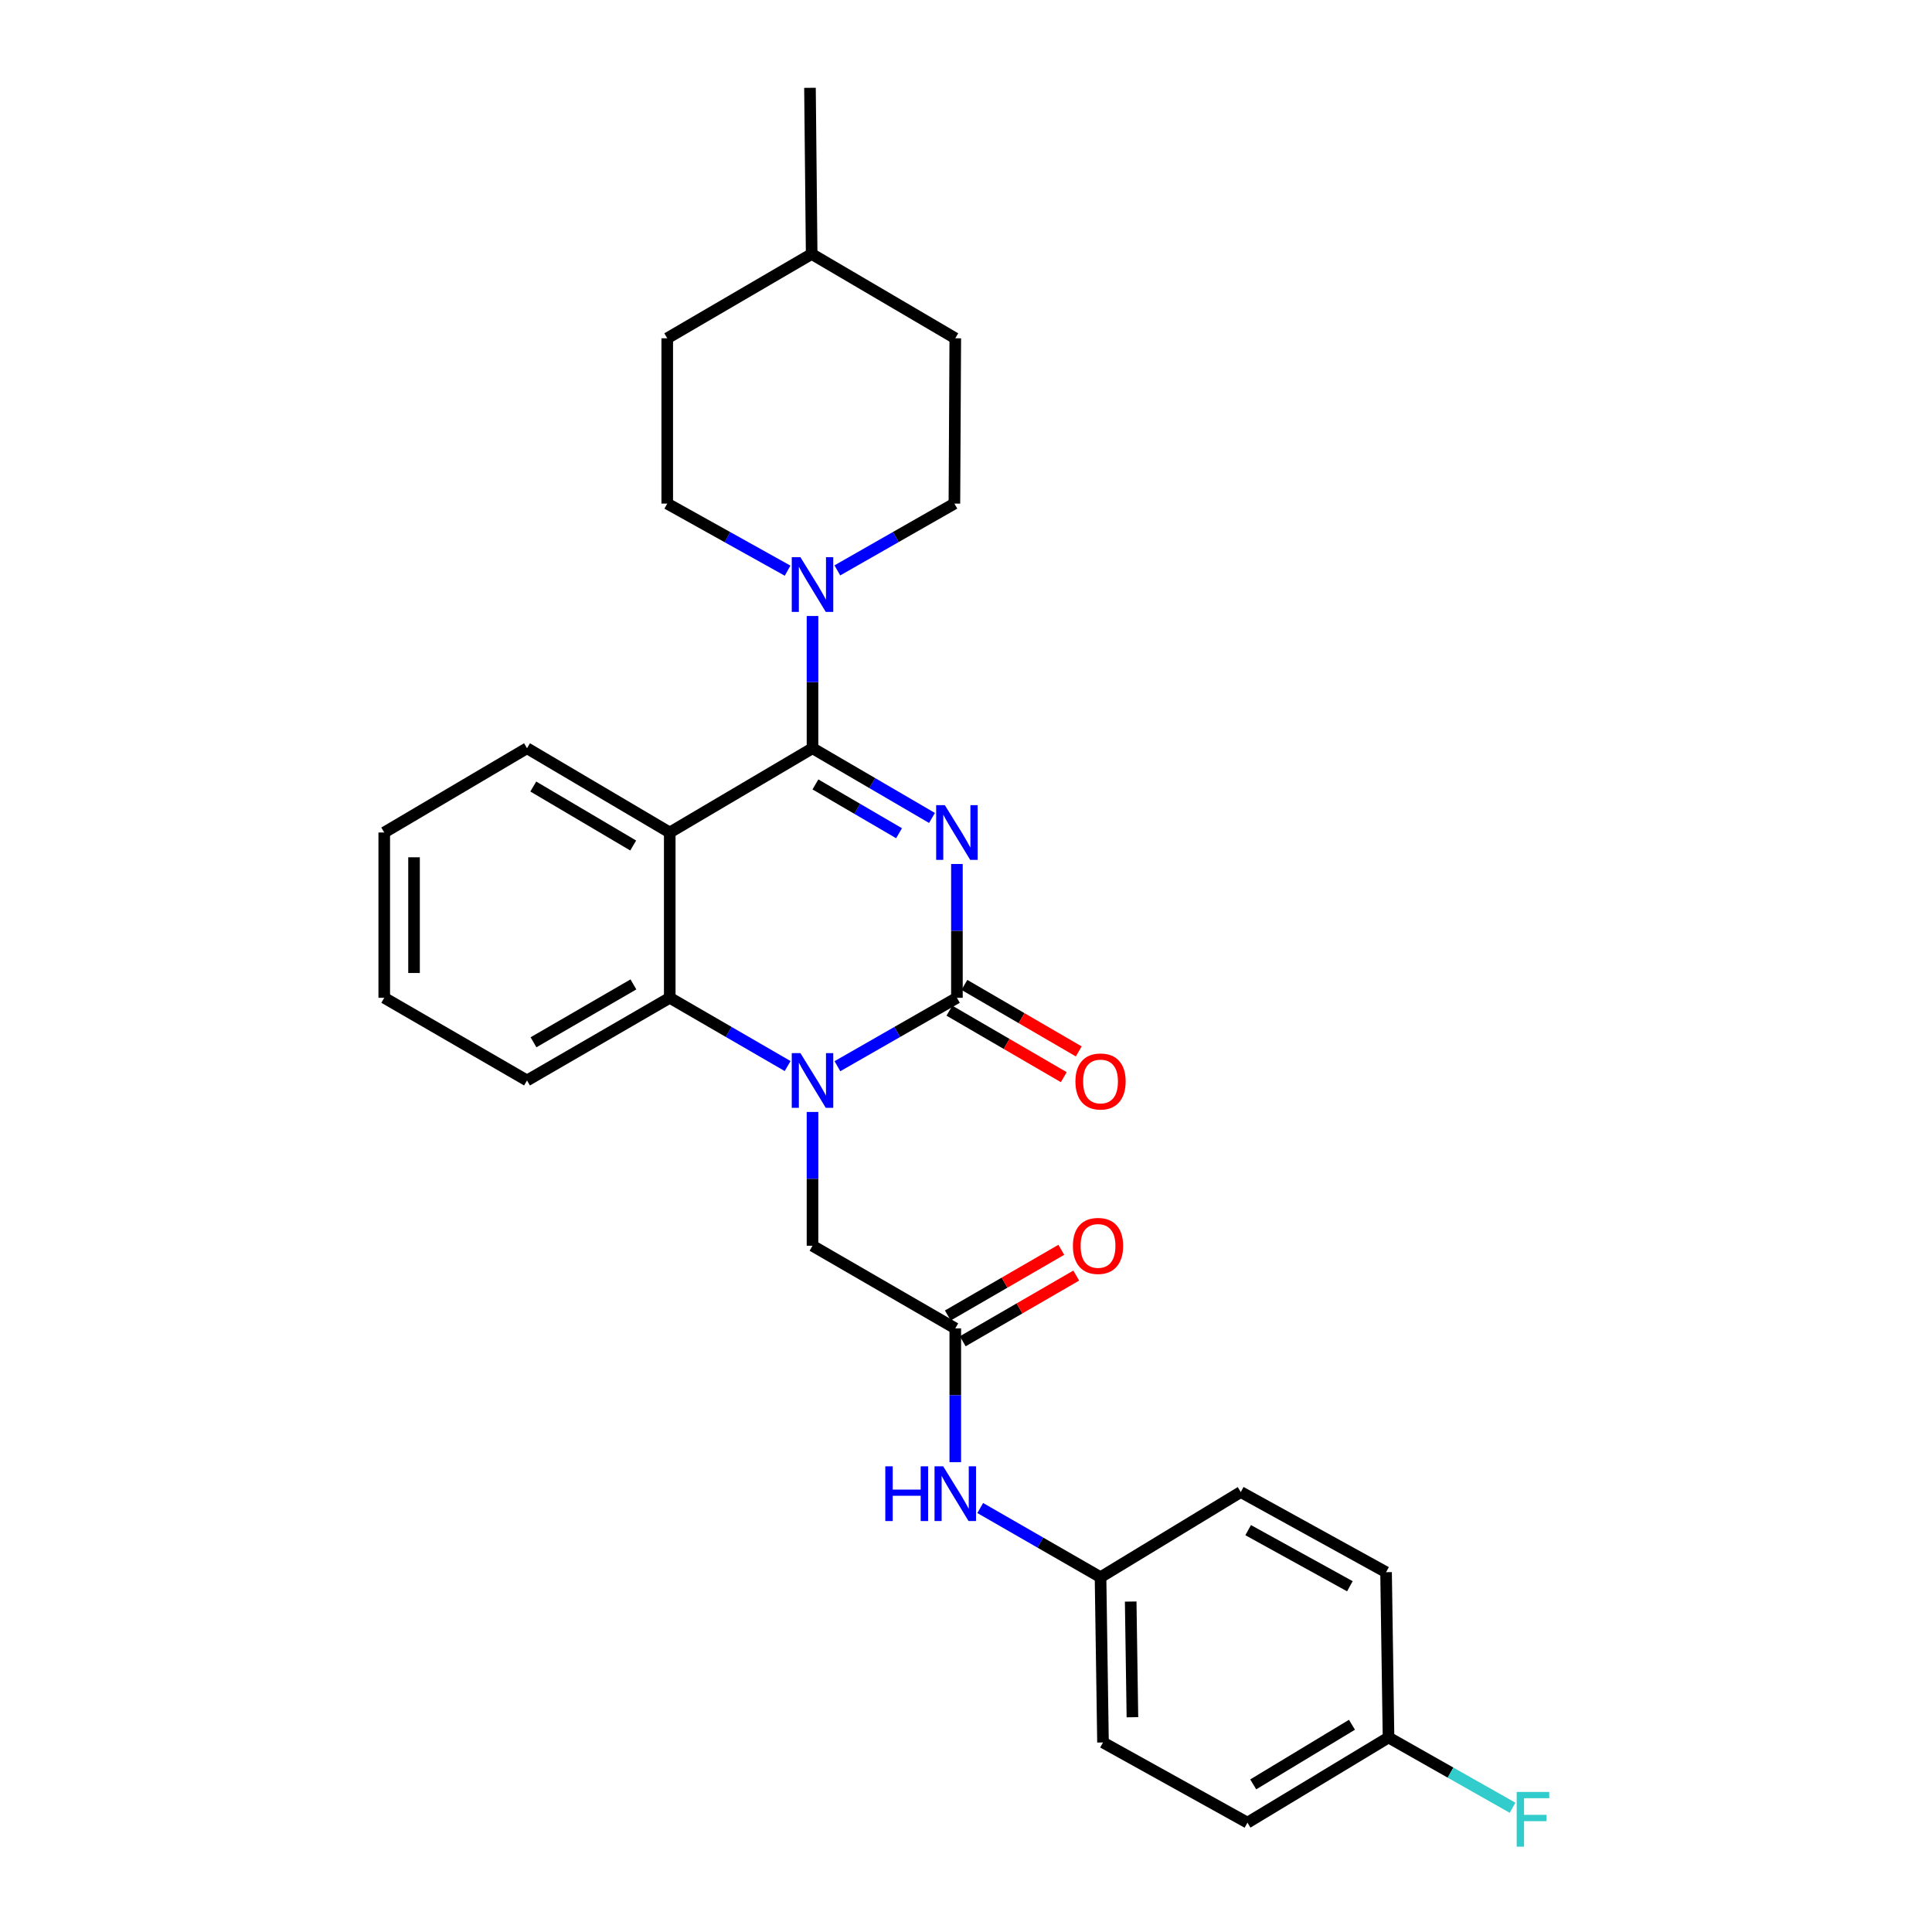 <?xml version='1.0' encoding='iso-8859-1'?>
<svg version='1.1' baseProfile='full'
              xmlns='http://www.w3.org/2000/svg'
                      xmlns:rdkit='http://www.rdkit.org/xml'
                      xmlns:xlink='http://www.w3.org/1999/xlink'
                  xml:space='preserve'
width='1000px' height='1000px' viewBox='0 0 1000 1000'>
<!-- END OF HEADER -->
<rect style='opacity:1.0;fill:#FFFFFF;stroke:none' width='1000' height='1000' x='0' y='0'> </rect>
<path class='bond-0' d='M 482.396,423.369 L 451.475,405.326' style='fill:none;fill-rule:evenodd;stroke:#0000FF;stroke-width:6px;stroke-linecap:butt;stroke-linejoin:miter;stroke-opacity:1' />
<path class='bond-0' d='M 451.475,405.326 L 420.553,387.283' style='fill:none;fill-rule:evenodd;stroke:#000000;stroke-width:6px;stroke-linecap:butt;stroke-linejoin:miter;stroke-opacity:1' />
<path class='bond-0' d='M 465.348,431.275 L 443.703,418.645' style='fill:none;fill-rule:evenodd;stroke:#0000FF;stroke-width:6px;stroke-linecap:butt;stroke-linejoin:miter;stroke-opacity:1' />
<path class='bond-0' d='M 443.703,418.645 L 422.058,406.015' style='fill:none;fill-rule:evenodd;stroke:#000000;stroke-width:6px;stroke-linecap:butt;stroke-linejoin:miter;stroke-opacity:1' />
<path class='bond-1' d='M 495.3,447.197 L 495.3,481.826' style='fill:none;fill-rule:evenodd;stroke:#0000FF;stroke-width:6px;stroke-linecap:butt;stroke-linejoin:miter;stroke-opacity:1' />
<path class='bond-1' d='M 495.3,481.826 L 495.3,516.456' style='fill:none;fill-rule:evenodd;stroke:#000000;stroke-width:6px;stroke-linecap:butt;stroke-linejoin:miter;stroke-opacity:1' />
<path class='bond-3' d='M 420.553,387.283 L 346.663,430.898' style='fill:none;fill-rule:evenodd;stroke:#000000;stroke-width:6px;stroke-linecap:butt;stroke-linejoin:miter;stroke-opacity:1' />
<path class='bond-5' d='M 420.553,387.283 L 420.553,353.063' style='fill:none;fill-rule:evenodd;stroke:#000000;stroke-width:6px;stroke-linecap:butt;stroke-linejoin:miter;stroke-opacity:1' />
<path class='bond-5' d='M 420.553,353.063 L 420.553,318.843' style='fill:none;fill-rule:evenodd;stroke:#0000FF;stroke-width:6px;stroke-linecap:butt;stroke-linejoin:miter;stroke-opacity:1' />
<path class='bond-2' d='M 495.3,516.456 L 464.373,534.161' style='fill:none;fill-rule:evenodd;stroke:#000000;stroke-width:6px;stroke-linecap:butt;stroke-linejoin:miter;stroke-opacity:1' />
<path class='bond-2' d='M 464.373,534.161 L 433.446,551.866' style='fill:none;fill-rule:evenodd;stroke:#0000FF;stroke-width:6px;stroke-linecap:butt;stroke-linejoin:miter;stroke-opacity:1' />
<path class='bond-8' d='M 491.424,523.121 L 521.016,540.33' style='fill:none;fill-rule:evenodd;stroke:#000000;stroke-width:6px;stroke-linecap:butt;stroke-linejoin:miter;stroke-opacity:1' />
<path class='bond-8' d='M 521.016,540.33 L 550.609,557.539' style='fill:none;fill-rule:evenodd;stroke:#FF0000;stroke-width:6px;stroke-linecap:butt;stroke-linejoin:miter;stroke-opacity:1' />
<path class='bond-8' d='M 499.176,509.79 L 528.768,527' style='fill:none;fill-rule:evenodd;stroke:#000000;stroke-width:6px;stroke-linecap:butt;stroke-linejoin:miter;stroke-opacity:1' />
<path class='bond-8' d='M 528.768,527 L 558.361,544.209' style='fill:none;fill-rule:evenodd;stroke:#FF0000;stroke-width:6px;stroke-linecap:butt;stroke-linejoin:miter;stroke-opacity:1' />
<path class='bond-4' d='M 407.678,551.791 L 377.171,534.123' style='fill:none;fill-rule:evenodd;stroke:#0000FF;stroke-width:6px;stroke-linecap:butt;stroke-linejoin:miter;stroke-opacity:1' />
<path class='bond-4' d='M 377.171,534.123 L 346.663,516.456' style='fill:none;fill-rule:evenodd;stroke:#000000;stroke-width:6px;stroke-linecap:butt;stroke-linejoin:miter;stroke-opacity:1' />
<path class='bond-7' d='M 420.553,575.546 L 420.553,610.176' style='fill:none;fill-rule:evenodd;stroke:#0000FF;stroke-width:6px;stroke-linecap:butt;stroke-linejoin:miter;stroke-opacity:1' />
<path class='bond-7' d='M 420.553,610.176 L 420.553,644.805' style='fill:none;fill-rule:evenodd;stroke:#000000;stroke-width:6px;stroke-linecap:butt;stroke-linejoin:miter;stroke-opacity:1' />
<path class='bond-14' d='M 346.663,430.898 L 272.782,387.283' style='fill:none;fill-rule:evenodd;stroke:#000000;stroke-width:6px;stroke-linecap:butt;stroke-linejoin:miter;stroke-opacity:1' />
<path class='bond-14' d='M 327.742,437.635 L 276.025,407.105' style='fill:none;fill-rule:evenodd;stroke:#000000;stroke-width:6px;stroke-linecap:butt;stroke-linejoin:miter;stroke-opacity:1' />
<path class='bond-28' d='M 346.663,430.898 L 346.663,516.456' style='fill:none;fill-rule:evenodd;stroke:#000000;stroke-width:6px;stroke-linecap:butt;stroke-linejoin:miter;stroke-opacity:1' />
<path class='bond-19' d='M 346.663,516.456 L 272.782,559.247' style='fill:none;fill-rule:evenodd;stroke:#000000;stroke-width:6px;stroke-linecap:butt;stroke-linejoin:miter;stroke-opacity:1' />
<path class='bond-19' d='M 327.853,509.531 L 276.136,539.485' style='fill:none;fill-rule:evenodd;stroke:#000000;stroke-width:6px;stroke-linecap:butt;stroke-linejoin:miter;stroke-opacity:1' />
<path class='bond-10' d='M 433.407,295.23 L 463.702,277.943' style='fill:none;fill-rule:evenodd;stroke:#0000FF;stroke-width:6px;stroke-linecap:butt;stroke-linejoin:miter;stroke-opacity:1' />
<path class='bond-10' d='M 463.702,277.943 L 493.997,260.656' style='fill:none;fill-rule:evenodd;stroke:#000000;stroke-width:6px;stroke-linecap:butt;stroke-linejoin:miter;stroke-opacity:1' />
<path class='bond-11' d='M 407.661,295.38 L 376.511,278.018' style='fill:none;fill-rule:evenodd;stroke:#0000FF;stroke-width:6px;stroke-linecap:butt;stroke-linejoin:miter;stroke-opacity:1' />
<path class='bond-11' d='M 376.511,278.018 L 345.361,260.656' style='fill:none;fill-rule:evenodd;stroke:#000000;stroke-width:6px;stroke-linecap:butt;stroke-linejoin:miter;stroke-opacity:1' />
<path class='bond-6' d='M 494.451,687.571 L 420.553,644.805' style='fill:none;fill-rule:evenodd;stroke:#000000;stroke-width:6px;stroke-linecap:butt;stroke-linejoin:miter;stroke-opacity:1' />
<path class='bond-9' d='M 494.451,687.571 L 494.451,722.201' style='fill:none;fill-rule:evenodd;stroke:#000000;stroke-width:6px;stroke-linecap:butt;stroke-linejoin:miter;stroke-opacity:1' />
<path class='bond-9' d='M 494.451,722.201 L 494.451,756.83' style='fill:none;fill-rule:evenodd;stroke:#0000FF;stroke-width:6px;stroke-linecap:butt;stroke-linejoin:miter;stroke-opacity:1' />
<path class='bond-12' d='M 498.314,694.244 L 527.688,677.241' style='fill:none;fill-rule:evenodd;stroke:#000000;stroke-width:6px;stroke-linecap:butt;stroke-linejoin:miter;stroke-opacity:1' />
<path class='bond-12' d='M 527.688,677.241 L 557.061,660.239' style='fill:none;fill-rule:evenodd;stroke:#FF0000;stroke-width:6px;stroke-linecap:butt;stroke-linejoin:miter;stroke-opacity:1' />
<path class='bond-12' d='M 490.589,680.898 L 519.962,663.896' style='fill:none;fill-rule:evenodd;stroke:#000000;stroke-width:6px;stroke-linecap:butt;stroke-linejoin:miter;stroke-opacity:1' />
<path class='bond-12' d='M 519.962,663.896 L 549.336,646.893' style='fill:none;fill-rule:evenodd;stroke:#FF0000;stroke-width:6px;stroke-linecap:butt;stroke-linejoin:miter;stroke-opacity:1' />
<path class='bond-13' d='M 507.36,780.551 L 538.497,798.455' style='fill:none;fill-rule:evenodd;stroke:#0000FF;stroke-width:6px;stroke-linecap:butt;stroke-linejoin:miter;stroke-opacity:1' />
<path class='bond-13' d='M 538.497,798.455 L 569.635,816.358' style='fill:none;fill-rule:evenodd;stroke:#000000;stroke-width:6px;stroke-linecap:butt;stroke-linejoin:miter;stroke-opacity:1' />
<path class='bond-17' d='M 493.997,260.656 L 494.451,175.098' style='fill:none;fill-rule:evenodd;stroke:#000000;stroke-width:6px;stroke-linecap:butt;stroke-linejoin:miter;stroke-opacity:1' />
<path class='bond-16' d='M 345.361,260.656 L 345.361,175.098' style='fill:none;fill-rule:evenodd;stroke:#000000;stroke-width:6px;stroke-linecap:butt;stroke-linejoin:miter;stroke-opacity:1' />
<path class='bond-20' d='M 569.635,816.358 L 642.214,772.273' style='fill:none;fill-rule:evenodd;stroke:#000000;stroke-width:6px;stroke-linecap:butt;stroke-linejoin:miter;stroke-opacity:1' />
<path class='bond-21' d='M 569.635,816.358 L 570.911,901.899' style='fill:none;fill-rule:evenodd;stroke:#000000;stroke-width:6px;stroke-linecap:butt;stroke-linejoin:miter;stroke-opacity:1' />
<path class='bond-21' d='M 585.245,828.959 L 586.139,888.837' style='fill:none;fill-rule:evenodd;stroke:#000000;stroke-width:6px;stroke-linecap:butt;stroke-linejoin:miter;stroke-opacity:1' />
<path class='bond-26' d='M 272.782,387.283 L 198.884,430.898' style='fill:none;fill-rule:evenodd;stroke:#000000;stroke-width:6px;stroke-linecap:butt;stroke-linejoin:miter;stroke-opacity:1' />
<path class='bond-15' d='M 718.699,899.32 L 645.683,943.405' style='fill:none;fill-rule:evenodd;stroke:#000000;stroke-width:6px;stroke-linecap:butt;stroke-linejoin:miter;stroke-opacity:1' />
<path class='bond-15' d='M 699.776,892.732 L 648.665,923.592' style='fill:none;fill-rule:evenodd;stroke:#000000;stroke-width:6px;stroke-linecap:butt;stroke-linejoin:miter;stroke-opacity:1' />
<path class='bond-18' d='M 718.699,899.32 L 750.797,917.504' style='fill:none;fill-rule:evenodd;stroke:#000000;stroke-width:6px;stroke-linecap:butt;stroke-linejoin:miter;stroke-opacity:1' />
<path class='bond-18' d='M 750.797,917.504 L 782.895,935.688' style='fill:none;fill-rule:evenodd;stroke:#33CCCC;stroke-width:6px;stroke-linecap:butt;stroke-linejoin:miter;stroke-opacity:1' />
<path class='bond-31' d='M 718.699,899.32 L 717.423,813.762' style='fill:none;fill-rule:evenodd;stroke:#000000;stroke-width:6px;stroke-linecap:butt;stroke-linejoin:miter;stroke-opacity:1' />
<path class='bond-24' d='M 345.361,175.098 L 420.116,131.466' style='fill:none;fill-rule:evenodd;stroke:#000000;stroke-width:6px;stroke-linecap:butt;stroke-linejoin:miter;stroke-opacity:1' />
<path class='bond-30' d='M 494.451,175.098 L 420.116,131.466' style='fill:none;fill-rule:evenodd;stroke:#000000;stroke-width:6px;stroke-linecap:butt;stroke-linejoin:miter;stroke-opacity:1' />
<path class='bond-27' d='M 272.782,559.247 L 198.884,516.456' style='fill:none;fill-rule:evenodd;stroke:#000000;stroke-width:6px;stroke-linecap:butt;stroke-linejoin:miter;stroke-opacity:1' />
<path class='bond-23' d='M 642.214,772.273 L 717.423,813.762' style='fill:none;fill-rule:evenodd;stroke:#000000;stroke-width:6px;stroke-linecap:butt;stroke-linejoin:miter;stroke-opacity:1' />
<path class='bond-23' d='M 646.047,791.998 L 698.693,821.041' style='fill:none;fill-rule:evenodd;stroke:#000000;stroke-width:6px;stroke-linecap:butt;stroke-linejoin:miter;stroke-opacity:1' />
<path class='bond-22' d='M 570.911,901.899 L 645.683,943.405' style='fill:none;fill-rule:evenodd;stroke:#000000;stroke-width:6px;stroke-linecap:butt;stroke-linejoin:miter;stroke-opacity:1' />
<path class='bond-25' d='M 420.116,131.466 L 419.242,45.455' style='fill:none;fill-rule:evenodd;stroke:#000000;stroke-width:6px;stroke-linecap:butt;stroke-linejoin:miter;stroke-opacity:1' />
<path class='bond-29' d='M 198.884,430.898 L 198.884,516.456' style='fill:none;fill-rule:evenodd;stroke:#000000;stroke-width:6px;stroke-linecap:butt;stroke-linejoin:miter;stroke-opacity:1' />
<path class='bond-29' d='M 214.304,443.731 L 214.304,503.622' style='fill:none;fill-rule:evenodd;stroke:#000000;stroke-width:6px;stroke-linecap:butt;stroke-linejoin:miter;stroke-opacity:1' />
<path  class='atom-0' d='M 489.04 416.738
L 498.32 431.738
Q 499.24 433.218, 500.72 435.898
Q 502.2 438.578, 502.28 438.738
L 502.28 416.738
L 506.04 416.738
L 506.04 445.058
L 502.16 445.058
L 492.2 428.658
Q 491.04 426.738, 489.8 424.538
Q 488.6 422.338, 488.24 421.658
L 488.24 445.058
L 484.56 445.058
L 484.56 416.738
L 489.04 416.738
' fill='#0000FF'/>
<path  class='atom-3' d='M 414.293 545.087
L 423.573 560.087
Q 424.493 561.567, 425.973 564.247
Q 427.453 566.927, 427.533 567.087
L 427.533 545.087
L 431.293 545.087
L 431.293 573.407
L 427.413 573.407
L 417.453 557.007
Q 416.293 555.087, 415.053 552.887
Q 413.853 550.687, 413.493 550.007
L 413.493 573.407
L 409.813 573.407
L 409.813 545.087
L 414.293 545.087
' fill='#0000FF'/>
<path  class='atom-6' d='M 414.293 288.405
L 423.573 303.405
Q 424.493 304.885, 425.973 307.565
Q 427.453 310.245, 427.533 310.405
L 427.533 288.405
L 431.293 288.405
L 431.293 316.725
L 427.413 316.725
L 417.453 300.325
Q 416.293 298.405, 415.053 296.205
Q 413.853 294.005, 413.493 293.325
L 413.493 316.725
L 409.813 316.725
L 409.813 288.405
L 414.293 288.405
' fill='#0000FF'/>
<path  class='atom-9' d='M 556.635 559.764
Q 556.635 552.964, 559.995 549.164
Q 563.355 545.364, 569.635 545.364
Q 575.915 545.364, 579.275 549.164
Q 582.635 552.964, 582.635 559.764
Q 582.635 566.644, 579.235 570.564
Q 575.835 574.444, 569.635 574.444
Q 563.395 574.444, 559.995 570.564
Q 556.635 566.684, 556.635 559.764
M 569.635 571.244
Q 573.955 571.244, 576.275 568.364
Q 578.635 565.444, 578.635 559.764
Q 578.635 554.204, 576.275 551.404
Q 573.955 548.564, 569.635 548.564
Q 565.315 548.564, 562.955 551.364
Q 560.635 554.164, 560.635 559.764
Q 560.635 565.484, 562.955 568.364
Q 565.315 571.244, 569.635 571.244
' fill='#FF0000'/>
<path  class='atom-10' d='M 458.231 758.969
L 462.071 758.969
L 462.071 771.009
L 476.551 771.009
L 476.551 758.969
L 480.391 758.969
L 480.391 787.289
L 476.551 787.289
L 476.551 774.209
L 462.071 774.209
L 462.071 787.289
L 458.231 787.289
L 458.231 758.969
' fill='#0000FF'/>
<path  class='atom-10' d='M 488.191 758.969
L 497.471 773.969
Q 498.391 775.449, 499.871 778.129
Q 501.351 780.809, 501.431 780.969
L 501.431 758.969
L 505.191 758.969
L 505.191 787.289
L 501.311 787.289
L 491.351 770.889
Q 490.191 768.969, 488.951 766.769
Q 487.751 764.569, 487.391 763.889
L 487.391 787.289
L 483.711 787.289
L 483.711 758.969
L 488.191 758.969
' fill='#0000FF'/>
<path  class='atom-13' d='M 555.333 644.885
Q 555.333 638.085, 558.693 634.285
Q 562.053 630.485, 568.333 630.485
Q 574.613 630.485, 577.973 634.285
Q 581.333 638.085, 581.333 644.885
Q 581.333 651.765, 577.933 655.685
Q 574.533 659.565, 568.333 659.565
Q 562.093 659.565, 558.693 655.685
Q 555.333 651.805, 555.333 644.885
M 568.333 656.365
Q 572.653 656.365, 574.973 653.485
Q 577.333 650.565, 577.333 644.885
Q 577.333 639.325, 574.973 636.525
Q 572.653 633.685, 568.333 633.685
Q 564.013 633.685, 561.653 636.485
Q 559.333 639.285, 559.333 644.885
Q 559.333 650.605, 561.653 653.485
Q 564.013 656.365, 568.333 656.365
' fill='#FF0000'/>
<path  class='atom-19' d='M 785.043 927.515
L 801.883 927.515
L 801.883 930.755
L 788.843 930.755
L 788.843 939.355
L 800.443 939.355
L 800.443 942.635
L 788.843 942.635
L 788.843 955.835
L 785.043 955.835
L 785.043 927.515
' fill='#33CCCC'/>
</svg>

